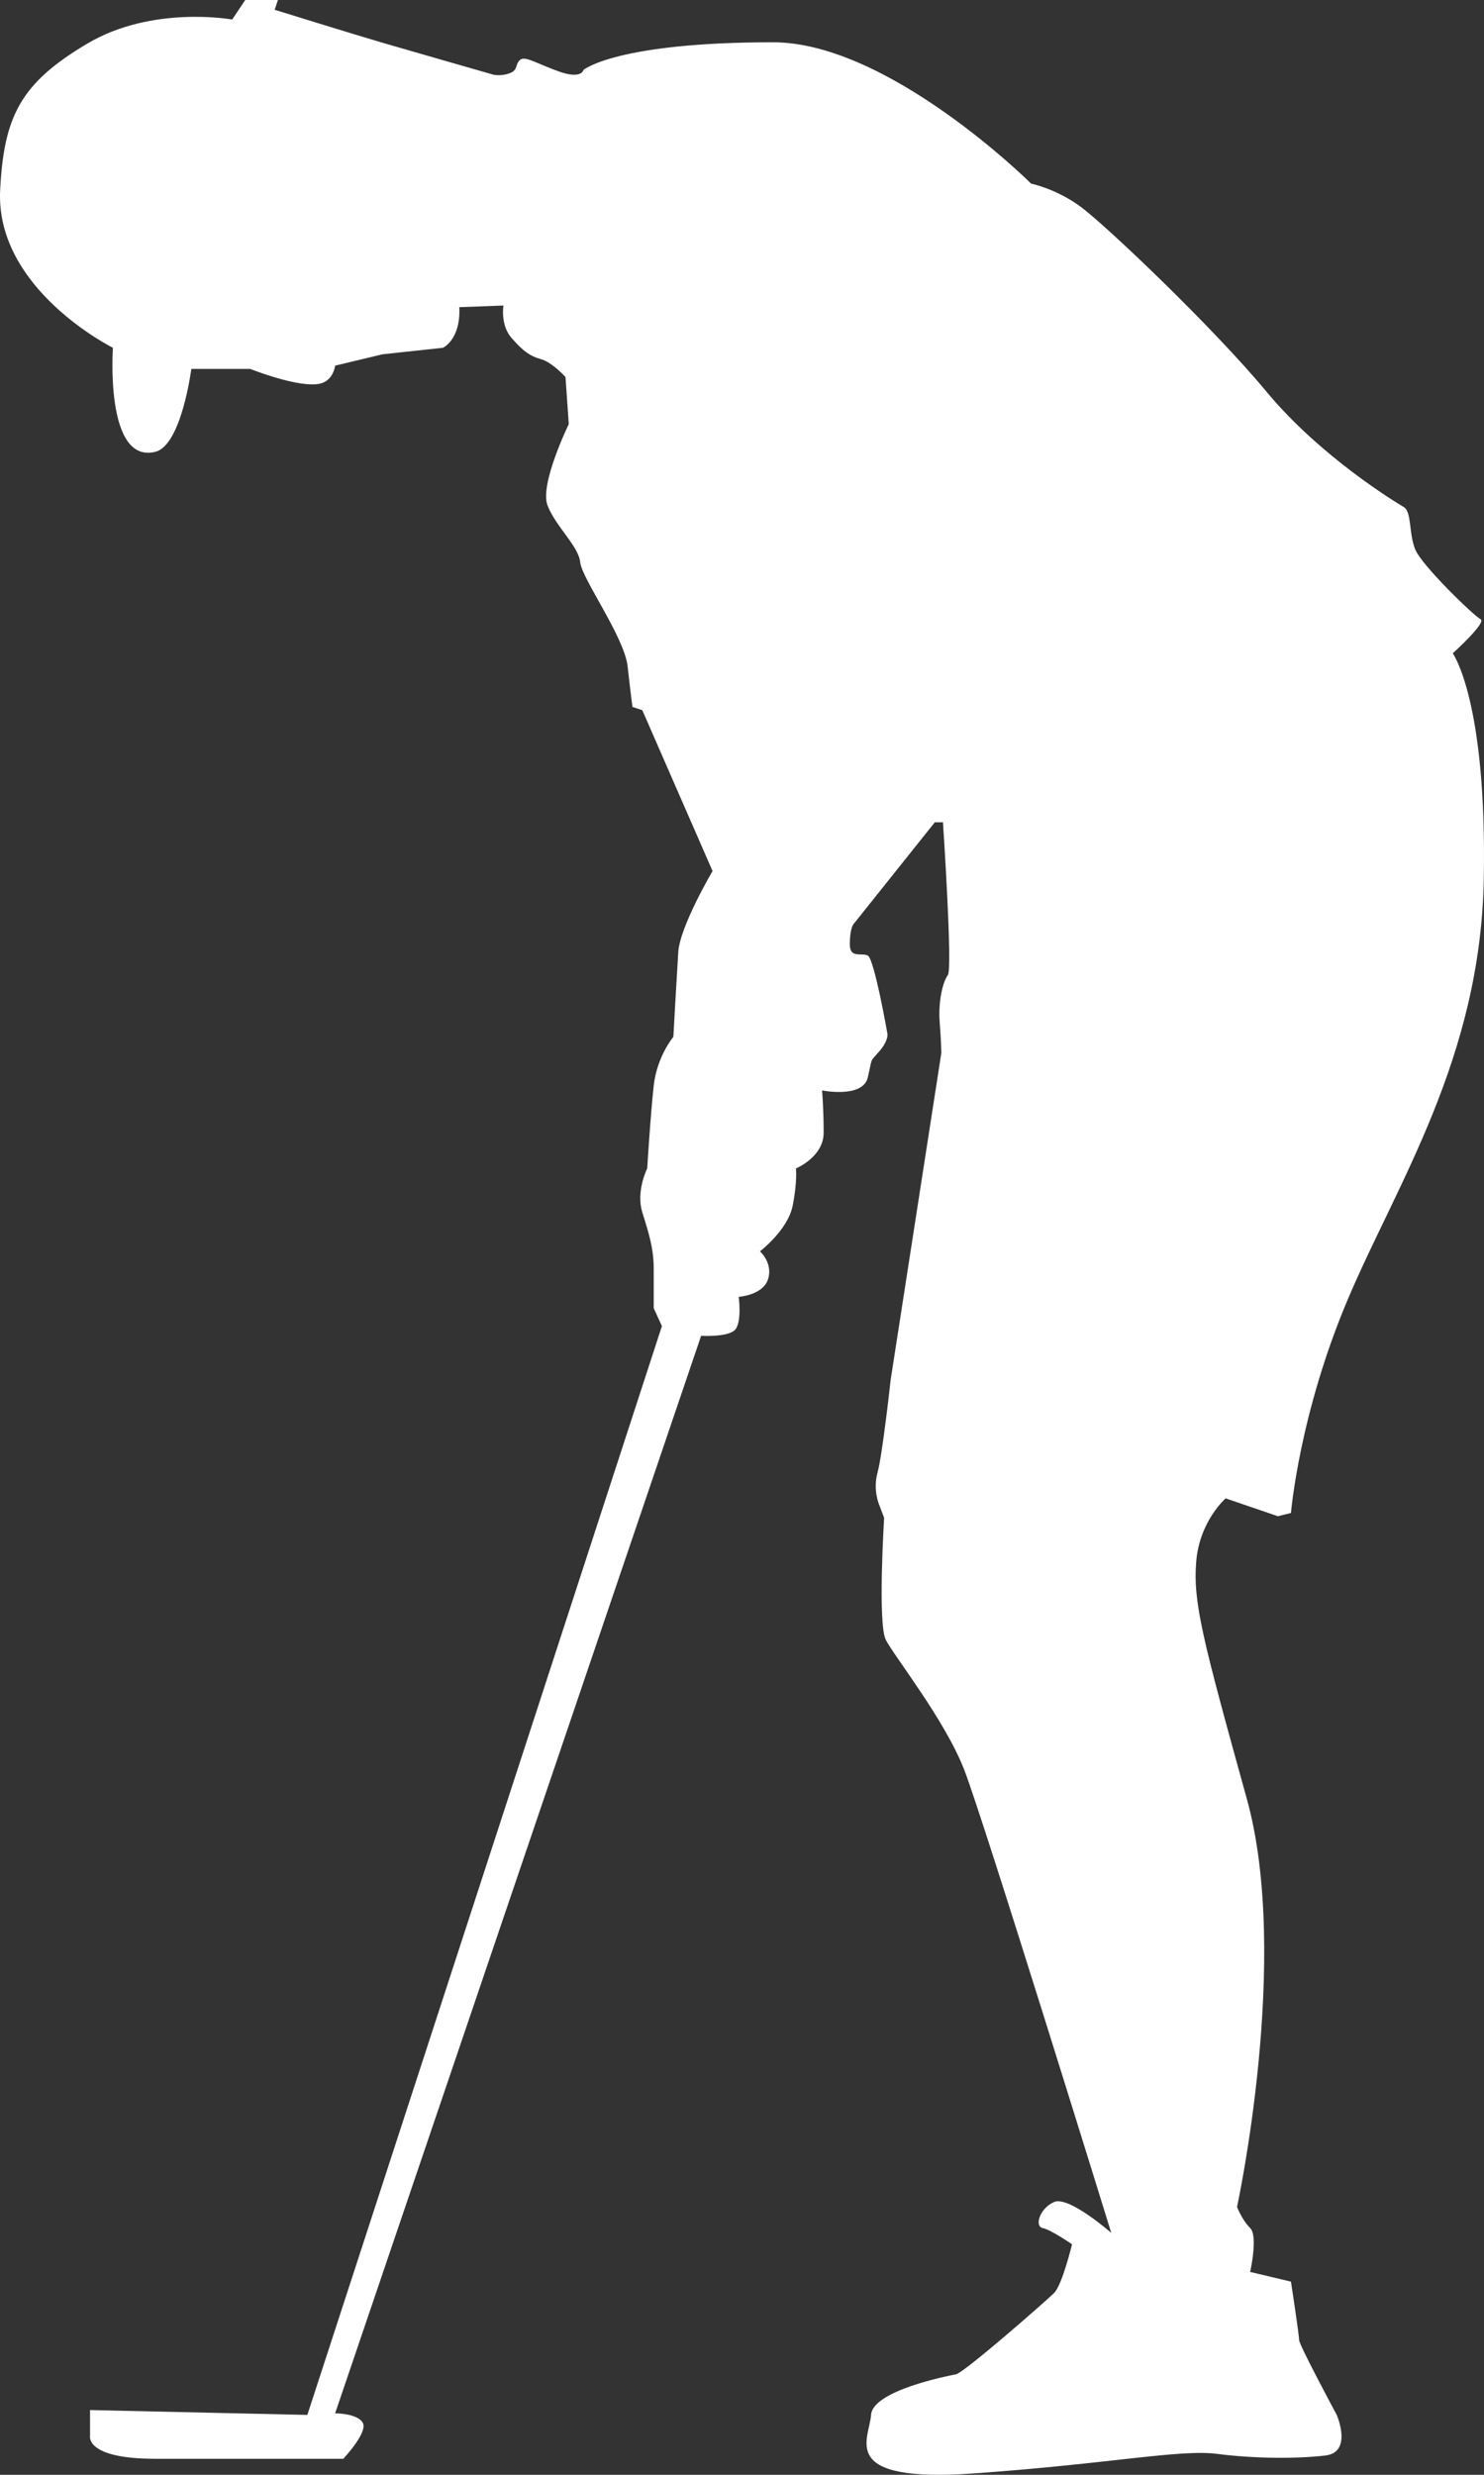 <?xml version="1.0" encoding="UTF-8"?>
<svg width="81.6px" height="136px" viewBox="0 0 81.6 136" version="1.1" xmlns="http://www.w3.org/2000/svg" xmlns:xlink="http://www.w3.org/1999/xlink">
    <rect x="0" y="0" width="81.6" height="136" fill="#333333" stroke="none"/>
    <title>BF0BADFC-16A9-4FC5-B3FF-D53C9AD5B3BE</title>
    <g id="Page-1" stroke="none" stroke-width="1" fill="none" fill-rule="evenodd">
        <g id="AimPoint-Golf-Homepage" transform="translate(-436, -4230)" fill="#FFFFFF">
            <path d="M451.103,4230.537 L451.283,4230 L449.485,4230 L448.767,4231.073 C448.767,4231.073 444.364,4230.268 440.771,4232.413 C437.176,4234.555 436.212,4236.342 436.008,4240.45 C435.738,4245.896 442.209,4249.112 442.209,4249.112 C442.209,4249.112 441.755,4255.521 444.544,4254.828 C445.982,4254.47 446.52,4250.273 446.52,4250.273 L449.755,4250.273 C449.755,4250.273 452.483,4251.359 453.618,4251.078 C454.338,4250.899 454.428,4250.094 454.428,4250.094 L457.033,4249.47 L460.357,4249.112 C460.357,4249.112 461.345,4248.665 461.255,4246.88 L463.682,4246.791 C463.682,4246.791 463.502,4247.862 464.13,4248.575 C464.76,4249.291 465.119,4249.559 465.747,4249.738 C466.377,4249.915 467.095,4250.72 467.095,4250.72 L467.275,4253.31 C467.275,4253.31 465.658,4256.613 466.107,4257.776 C466.555,4258.936 467.815,4260.008 467.903,4260.9 C467.993,4261.794 470.33,4265.008 470.51,4266.616 C470.688,4268.224 470.778,4268.848 470.778,4268.848 L471.318,4269.027 L475.181,4277.868 C475.181,4277.868 473.384,4280.905 473.294,4282.334 C473.204,4283.763 473.026,4286.978 473.026,4286.978 C473.026,4286.978 472.126,4288.05 471.946,4289.658 C471.768,4291.264 471.588,4294.211 471.588,4294.211 C471.588,4294.211 470.958,4295.461 471.318,4296.622 C471.678,4297.783 471.946,4298.588 471.946,4299.748 L471.946,4301.891 L472.396,4302.875 L452.9,4362.709 L440.951,4362.441 L440.951,4363.87 C440.951,4363.87 440.681,4365.12 444.544,4365.12 L454.876,4365.12 C454.876,4365.12 456.224,4363.691 455.954,4363.155 C455.686,4362.62 454.428,4362.62 454.428,4362.62 L474.552,4303.409 C474.552,4303.409 476.079,4303.499 476.439,4303.054 C476.799,4302.606 476.619,4301.267 476.619,4301.267 C476.619,4301.267 477.967,4301.177 478.237,4300.285 C478.506,4299.391 477.787,4298.766 477.787,4298.766 C477.787,4298.766 479.314,4297.606 479.584,4296.266 C479.854,4294.927 479.764,4294.211 479.764,4294.211 C479.764,4294.211 481.29,4293.587 481.29,4292.247 C481.29,4290.908 481.202,4289.924 481.202,4289.924 C481.202,4289.924 483.447,4290.371 483.717,4289.21 C483.985,4288.05 483.807,4288.407 484.345,4287.781 C484.885,4287.156 484.795,4286.8 484.795,4286.8 C484.795,4286.8 484.075,4282.691 483.717,4282.512 C483.357,4282.334 482.728,4282.691 482.728,4281.887 C482.728,4281.083 482.908,4280.815 482.908,4280.815 L487.401,4275.189 L487.85,4275.189 C487.85,4275.189 488.388,4283.226 488.119,4283.584 C487.85,4283.941 487.58,4285.013 487.67,4286.174 C487.76,4287.334 487.76,4287.871 487.76,4287.871 L484.975,4305.82 C484.975,4305.82 484.525,4309.929 484.255,4310.912 C483.985,4311.894 484.345,4312.697 484.345,4312.697 L484.615,4313.413 C484.615,4313.413 484.255,4319.216 484.705,4320.111 C485.155,4321.003 487.939,4324.485 489.018,4327.254 C490.096,4330.023 497.104,4352.706 497.104,4352.706 C497.104,4352.706 494.767,4350.653 493.959,4351.009 C493.151,4351.367 492.881,4352.349 493.329,4352.438 C493.779,4352.527 494.947,4353.332 494.947,4353.332 C494.947,4353.332 494.409,4355.564 493.959,4356.011 C493.509,4356.457 489.018,4360.386 488.568,4360.476 C488.119,4360.565 483.985,4361.37 483.896,4362.709 C483.807,4364.049 482.01,4366.46 489.556,4365.923 C497.104,4365.389 500.877,4364.584 502.943,4364.852 C505.011,4365.12 507.346,4365.12 508.874,4364.941 C510.401,4364.763 509.502,4362.709 509.502,4362.709 C509.502,4362.709 507.436,4358.869 507.436,4358.601 C507.436,4358.333 506.986,4355.385 506.986,4355.385 L504.741,4354.851 C504.741,4354.851 505.19,4352.885 504.741,4352.438 C504.291,4351.993 504.021,4351.277 504.021,4351.277 C504.021,4351.277 506.986,4337.615 504.561,4328.862 C502.135,4320.111 501.595,4318.056 501.775,4315.824 C501.955,4313.591 503.393,4312.341 503.393,4312.341 L506.268,4313.323 L506.986,4313.144 C506.986,4313.144 507.436,4307.697 510.131,4301.356 C512.827,4295.016 517.408,4288.139 517.588,4278.315 C517.768,4268.491 515.882,4265.901 515.882,4265.901 C515.882,4265.901 517.768,4264.205 517.408,4264.026 C517.05,4263.848 514.175,4261.079 513.815,4260.186 C513.455,4259.292 513.635,4258.132 513.187,4257.863 C512.737,4257.597 508.604,4255.096 505.639,4251.523 C502.673,4247.951 496.744,4242.325 495.397,4241.343 C494.049,4240.361 492.701,4240.093 492.701,4240.093 C492.701,4240.093 484.885,4232.323 478.506,4232.323 C469.869,4232.323 468.083,4233.842 468.083,4233.842 C468.083,4233.842 467.993,4234.376 466.735,4233.929 C465.478,4233.484 464.85,4233.037 464.58,4233.305 C464.31,4233.573 464.49,4233.842 464.04,4234.019 C463.592,4234.198 463.142,4234.108 463.142,4234.108 C463.142,4234.108 458.469,4232.769 456.943,4232.323 C455.416,4231.876 451.103,4230.537 451.103,4230.537" id="Amature-icon"></path>
        </g>
    </g>
</svg>